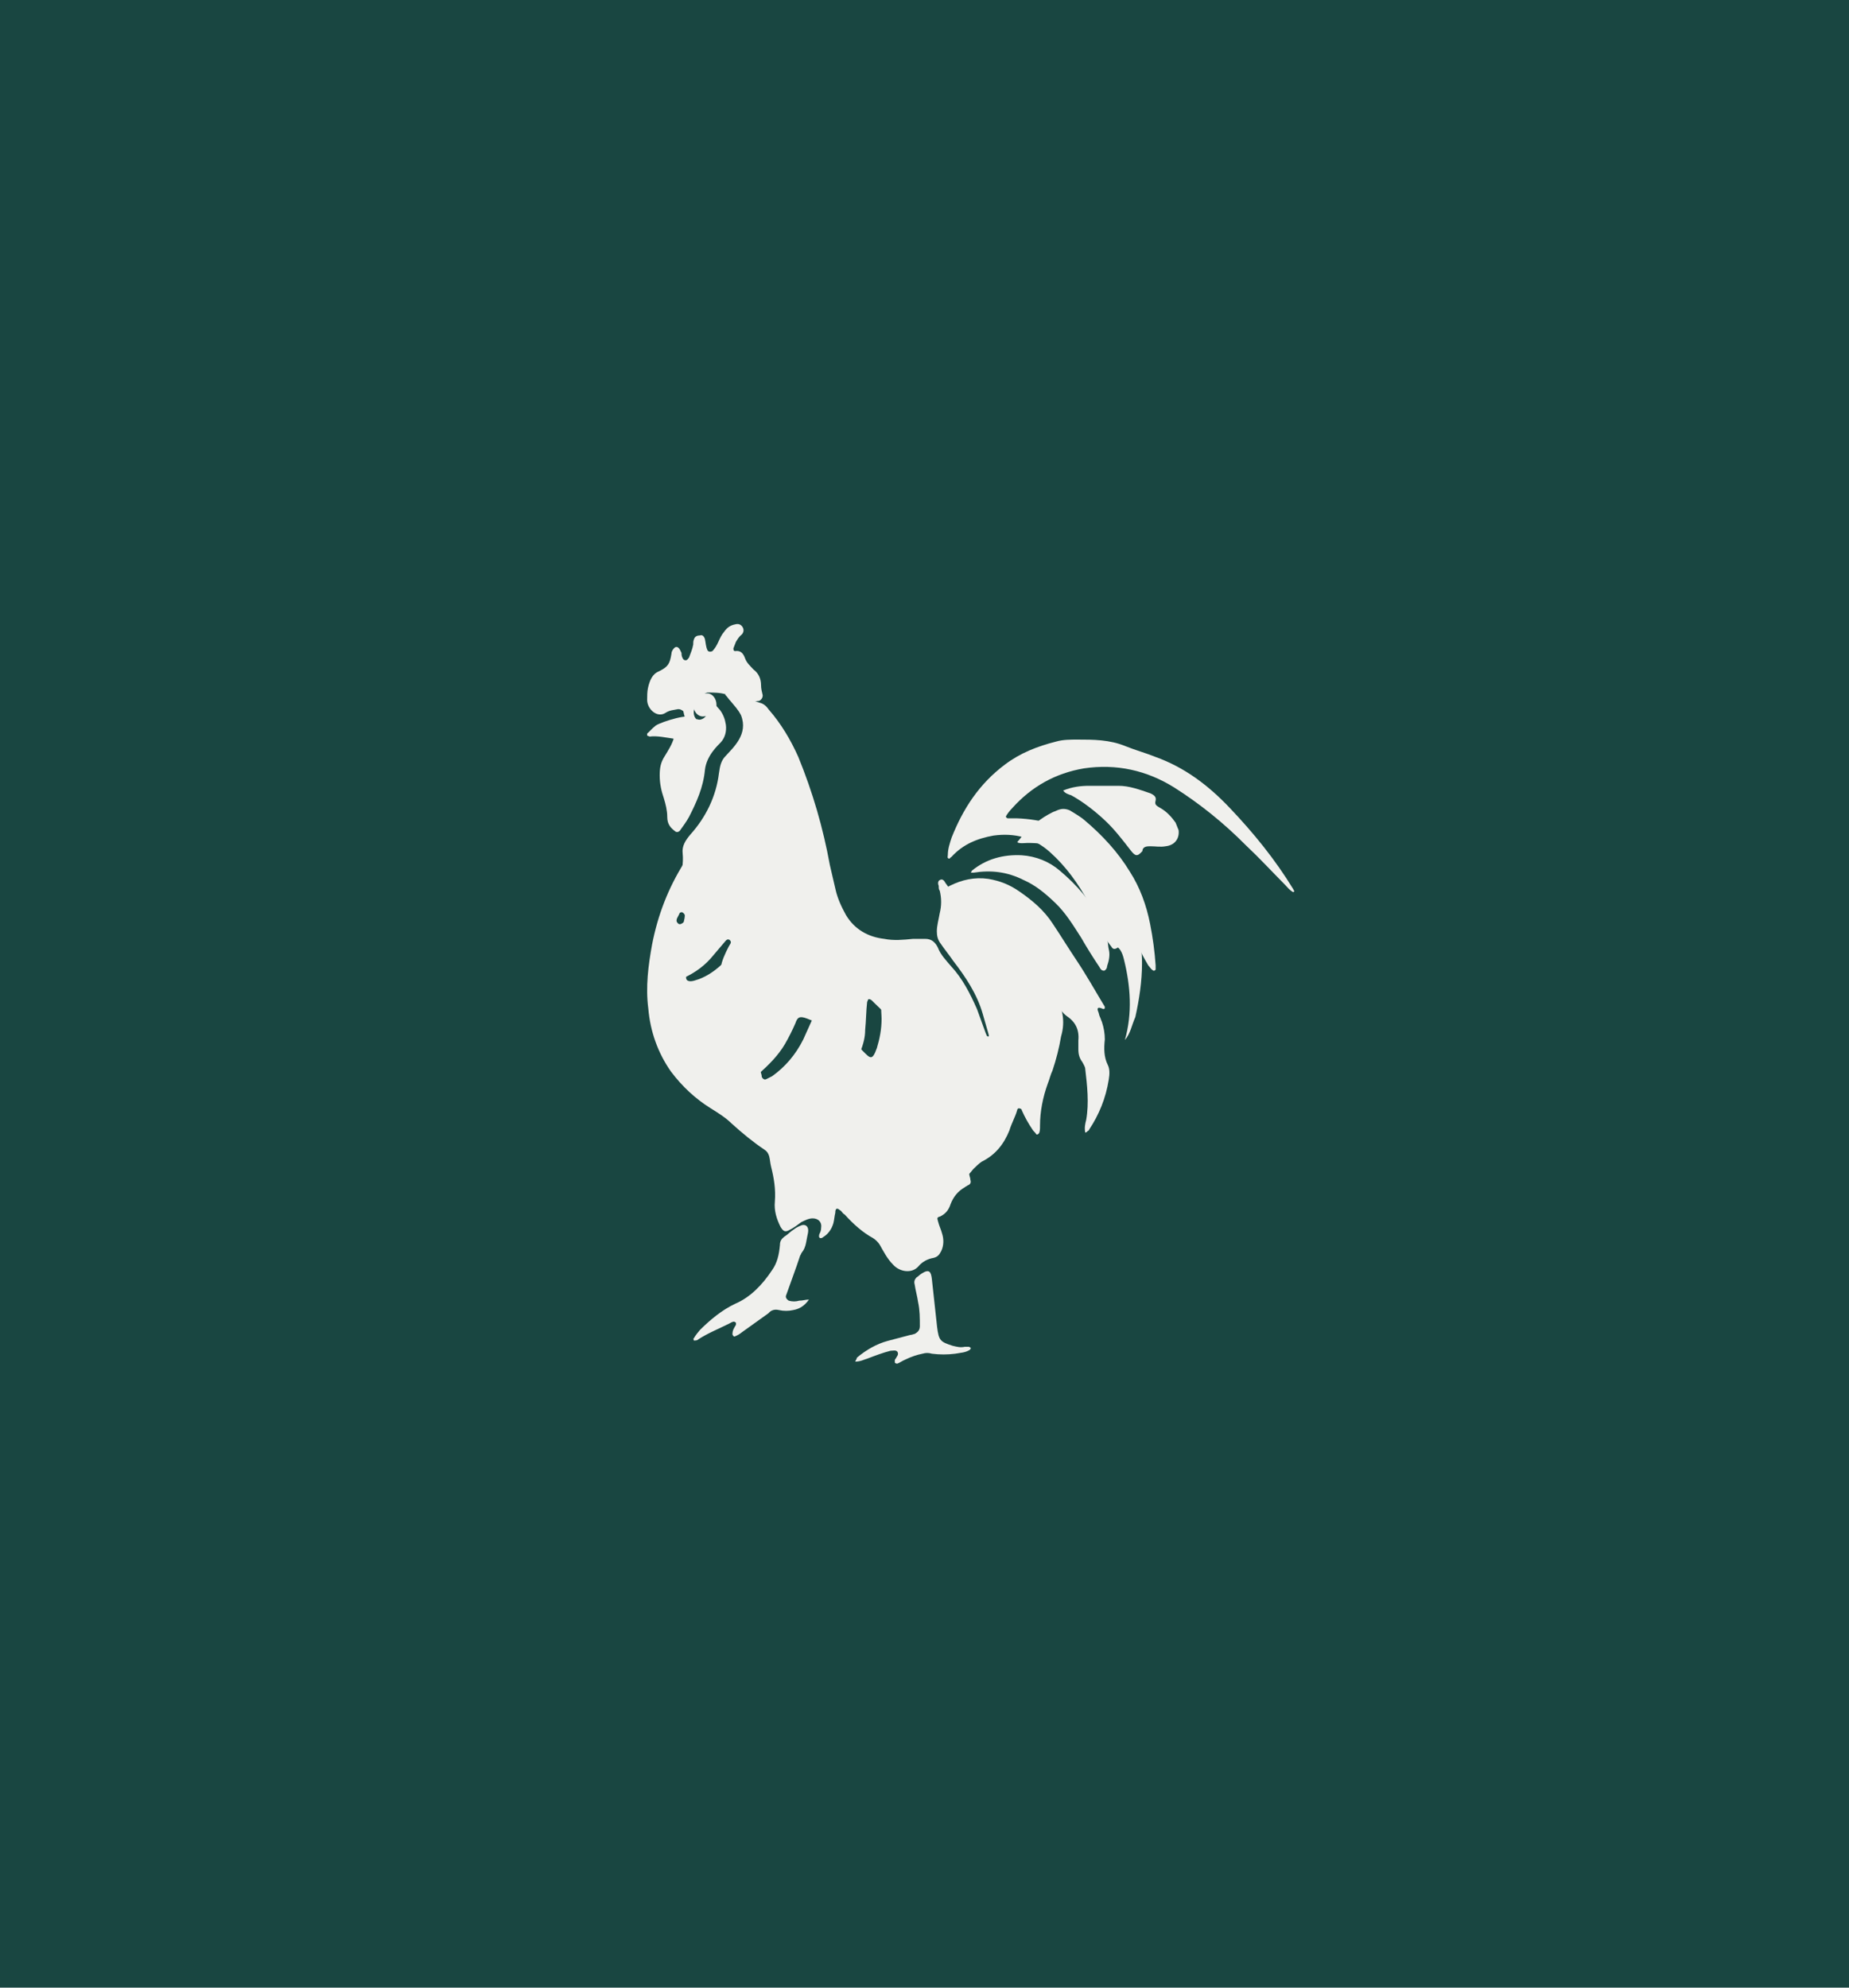 <svg xmlns="http://www.w3.org/2000/svg" xmlns:xlink="http://www.w3.org/1999/xlink" width="80px" height="86px" viewBox="0 0 80 86"><title>logo-2</title><g id="Home-1" stroke="none" stroke-width="1" fill="none" fill-rule="evenodd"><g id="logo-2"><rect id="Rectangle-Copy-5" fill="#194641" x="0" y="0" width="80" height="86"></rect><g id="rooster-copy" transform="translate(28, 27)" fill="#F0F0ED"><path d="M17.66,16.043 C17.164,15.223 16.419,14.32 15.717,13.664 C15.138,13.131 14.559,12.557 13.898,12.105 C13.526,11.859 13.154,11.572 12.906,11.203 C12.864,11.121 12.782,10.998 12.658,11.08 C12.575,11.121 12.575,11.244 12.616,11.326 C12.616,11.408 12.616,11.49 12.658,11.531 C12.74,11.859 12.74,12.188 12.658,12.516 C12.616,12.762 12.534,13.049 12.534,13.295 C12.534,13.5 12.575,13.664 12.699,13.828 C12.864,14.074 13.071,14.32 13.236,14.566 C13.774,15.264 14.27,16.002 14.518,16.863 C14.601,17.15 14.683,17.438 14.766,17.725 C14.766,17.766 14.807,17.807 14.766,17.848 C14.683,17.848 14.683,17.766 14.642,17.684 C14.518,17.355 14.394,16.986 14.27,16.658 C13.98,16.002 13.65,15.346 13.154,14.812 C12.947,14.566 12.699,14.32 12.575,13.992 C12.451,13.746 12.286,13.623 12.038,13.623 C11.872,13.623 11.665,13.623 11.5,13.623 C11.087,13.664 10.673,13.705 10.26,13.623 C9.557,13.541 8.978,13.213 8.606,12.598 C8.4,12.229 8.234,11.859 8.152,11.49 C8.069,11.121 7.986,10.793 7.904,10.424 C7.614,8.824 7.16,7.266 6.539,5.748 C6.209,5.01 5.795,4.312 5.258,3.697 C5.175,3.574 5.051,3.451 4.886,3.41 C4.514,3.287 4.142,3.164 3.77,3.041 C3.687,3 3.563,3 3.439,3 C3.398,3 3.356,3.082 3.398,3.082 C3.48,3.164 3.522,3.246 3.604,3.328 C3.77,3.533 3.935,3.697 4.059,3.943 C4.39,4.764 3.728,5.338 3.398,5.707 C3.191,5.912 3.15,6.158 3.108,6.445 C2.984,7.471 2.53,8.373 1.868,9.111 C1.661,9.357 1.496,9.604 1.537,9.932 C1.579,10.342 1.496,10.752 1.372,11.162 C1.289,11.572 1.165,11.982 1.041,12.393 C1.041,12.475 1,12.516 1,12.598 C1,12.639 1.041,12.68 1.083,12.68 C1.124,12.68 1.331,12.557 1.372,12.516 C1.455,12.475 1.496,12.434 1.579,12.516 C1.661,12.598 1.62,12.639 1.62,12.721 C1.537,13.131 1.413,13.582 1.331,13.992 C1.248,14.32 1.207,14.648 1.207,14.977 C1.207,15.059 1.207,15.141 1.207,15.264 C1.207,15.387 1.289,15.428 1.413,15.387 C1.909,15.182 2.364,14.895 2.736,14.484 C2.943,14.238 3.191,13.951 3.398,13.705 C3.439,13.664 3.48,13.623 3.563,13.664 C3.604,13.705 3.646,13.746 3.604,13.828 C3.522,13.951 3.315,14.361 3.232,14.648 C3.15,14.936 3.026,15.879 3.232,16.535 C3.398,17.027 3.563,17.52 3.811,17.971 C4.059,18.381 4.266,18.832 4.39,19.283 C4.431,19.365 4.472,19.488 4.514,19.57 C4.555,19.611 4.596,19.611 4.638,19.611 C4.721,19.57 4.803,19.529 4.845,19.447 C5.258,19.078 5.671,18.668 5.961,18.176 C6.126,17.889 6.291,17.561 6.415,17.273 C6.498,17.027 6.581,16.945 6.911,17.068 C7.118,17.15 7.325,17.232 7.49,17.314 C7.862,17.561 8.234,17.807 8.565,18.135 C8.689,18.299 8.813,18.422 8.978,18.545 C9.102,18.668 9.185,18.668 9.226,18.504 C9.35,18.176 9.433,17.889 9.433,17.561 C9.474,17.15 9.474,16.74 9.516,16.371 C9.516,16.33 9.557,16.289 9.557,16.248 C9.599,16.207 9.681,16.248 9.723,16.289 C9.764,16.33 9.805,16.371 9.847,16.412 C10.095,16.658 10.384,16.904 10.591,17.191 C11.211,17.889 11.789,18.627 12.162,19.488 C12.368,19.98 12.534,20.514 12.74,21.047 C13.112,21.949 13.36,22.893 13.608,23.836 C13.608,23.877 13.608,23.959 13.732,24 C13.856,23.877 13.98,23.754 14.104,23.59 C14.228,23.467 14.352,23.344 14.477,23.262 C15.055,22.975 15.427,22.523 15.675,21.908 C15.758,21.621 15.923,21.334 16.006,21.047 C16.006,21.006 16.047,20.924 16.13,20.965 C16.171,20.965 16.213,21.006 16.213,21.047 C16.337,21.334 16.502,21.621 16.667,21.867 C16.709,21.949 16.791,21.99 16.833,22.072 C16.874,22.113 16.916,22.072 16.957,22.031 C16.998,21.949 16.998,21.826 16.998,21.703 C16.998,21.088 17.122,20.473 17.329,19.898 C17.412,19.693 17.453,19.488 17.536,19.324 C17.701,18.832 17.825,18.34 17.908,17.848 C18.114,17.15 17.949,16.576 17.66,16.043" id="Path"></path><path d="M13.985,24.047 C13.985,23.965 13.944,23.884 13.944,23.843 C13.617,22.459 13.167,21.115 12.636,19.812 C12.227,18.795 11.615,17.94 10.92,17.084 C10.756,16.881 10.552,16.677 10.348,16.514 C10.307,16.474 10.266,16.392 10.143,16.433 C10.103,16.637 10.143,16.881 10.143,17.084 C10.143,17.532 10.062,17.94 9.939,18.347 C9.735,18.917 9.653,18.795 9.326,18.469 C8.999,18.102 8.591,17.777 8.182,17.451 C7.937,17.288 7.692,17.125 7.405,17.044 C7.242,17.003 7.201,17.003 7.119,17.166 C6.997,17.451 6.874,17.695 6.752,17.98 C6.425,18.632 5.975,19.161 5.403,19.568 C5.321,19.609 5.24,19.65 5.158,19.69 C5.076,19.731 5.035,19.69 4.994,19.65 C4.954,19.609 4.954,19.568 4.954,19.527 C4.831,18.998 4.545,18.55 4.3,18.062 C4.136,17.777 4.014,17.492 3.891,17.207 C3.605,16.514 3.482,15.822 3.564,15.049 C3.605,14.764 3.768,14.194 3.768,14.153 C3.728,14.153 3.687,14.194 3.605,14.275 C3.523,14.438 3.482,14.479 3.36,14.601 C3.033,14.927 2.665,15.212 2.216,15.374 C2.093,15.415 1.97,15.456 1.889,15.456 C1.766,15.456 1.684,15.415 1.684,15.293 C1.684,14.967 1.684,14.601 1.766,14.275 C1.848,13.827 1.97,13.339 2.052,12.891 C2.093,12.606 1.848,12.769 1.725,12.809 C1.603,12.85 1.439,13.094 1.317,12.932 C1.194,12.809 1.357,12.647 1.398,12.524 C1.684,11.751 1.848,10.936 1.97,10.122 C1.97,10.081 2.011,10 1.889,10 C1.848,10 1.848,10.041 1.807,10.041 C1.725,10.122 1.684,10.244 1.603,10.326 C0.908,11.425 0.458,12.606 0.213,13.868 C0.05,14.764 -0.073,15.7 0.05,16.637 C0.132,17.614 0.458,18.55 1.031,19.365 C1.521,20.016 2.093,20.545 2.747,20.952 C3.074,21.156 3.401,21.36 3.646,21.604 C4.095,22.011 4.586,22.418 5.076,22.744 C5.199,22.825 5.24,22.907 5.28,23.029 C5.321,23.192 5.321,23.314 5.362,23.477 C5.485,23.965 5.567,24.454 5.526,24.983 C5.485,25.39 5.607,25.757 5.771,26.083 C5.893,26.286 5.975,26.327 6.18,26.205 C6.343,26.123 6.506,26.001 6.67,25.879 C6.833,25.798 6.997,25.716 7.16,25.716 C7.405,25.716 7.569,25.879 7.528,26.123 C7.528,26.245 7.487,26.327 7.446,26.408 C7.446,26.449 7.405,26.53 7.487,26.571 C7.528,26.571 7.569,26.571 7.61,26.53 C7.814,26.408 7.978,26.205 8.059,25.92 C8.1,25.757 8.1,25.635 8.141,25.472 C8.141,25.431 8.141,25.35 8.182,25.309 C8.264,25.268 8.304,25.35 8.386,25.39 C8.427,25.431 8.468,25.513 8.55,25.553 C8.917,25.96 9.326,26.327 9.776,26.571 C9.898,26.653 9.98,26.734 10.062,26.856 C10.225,27.141 10.389,27.467 10.634,27.711 C10.92,28.037 11.451,28.118 11.737,27.793 C11.901,27.589 12.146,27.467 12.391,27.426 C12.554,27.385 12.636,27.304 12.718,27.141 C12.84,26.897 12.84,26.612 12.759,26.368 C12.718,26.205 12.636,26.042 12.595,25.879 C12.554,25.716 12.514,25.675 12.677,25.635 C12.922,25.513 13.045,25.35 13.127,25.105 C13.249,24.78 13.453,24.535 13.739,24.373 C13.78,24.332 13.821,24.332 13.862,24.291 C13.985,24.25 14.026,24.169 13.985,24.047" id="Path"></path><path d="M20.67,18 C20.999,16.837 20.917,15.674 20.629,14.511 C20.588,14.345 20.546,14.22 20.464,14.096 C20.423,14.054 20.382,13.971 20.34,14.013 C20.217,14.096 20.135,14.054 20.093,13.971 C19.929,13.764 19.764,13.514 19.64,13.265 C19.517,13.058 19.187,12.227 19.105,12.061 C18.652,11.23 18.117,10.482 17.417,9.859 C16.717,9.236 15.893,9.029 14.987,9.153 C14.287,9.278 13.669,9.527 13.175,10.067 C13.134,10.109 13.093,10.109 13.093,10.15 L13.051,10.15 C12.969,10.109 13.01,10.067 13.01,9.984 C13.01,9.735 13.093,9.486 13.175,9.236 C13.669,7.99 14.369,6.911 15.481,6.08 C16.14,5.581 16.881,5.291 17.705,5.083 C17.993,5 18.323,5 18.611,5 C19.311,5 20.011,5 20.711,5.291 C21.123,5.457 21.576,5.581 21.988,5.748 C23.264,6.204 24.294,6.994 25.2,7.949 C26.229,9.029 27.176,10.192 27.959,11.479 C27.959,11.521 28,11.521 28,11.562 L27.959,11.604 C27.794,11.521 27.712,11.396 27.588,11.272 C27.012,10.69 26.476,10.109 25.9,9.569 C24.953,8.613 23.923,7.783 22.811,7.077 C21.617,6.329 20.299,6.038 18.899,6.246 C17.664,6.454 16.634,7.035 15.811,7.949 C15.687,8.073 15.563,8.24 15.522,8.323 C15.522,8.364 15.563,8.406 15.605,8.406 C15.728,8.406 15.852,8.406 15.975,8.406 C17.087,8.447 18.075,8.738 18.981,9.361 C20.052,10.067 20.711,11.105 20.999,12.351 C20.999,12.435 21.04,12.518 21.04,12.559 C21.04,12.85 21.123,13.141 21.205,13.39 C21.37,13.805 21.411,14.22 21.411,14.677 C21.411,15.466 21.288,16.256 21.123,17.003 C20.958,17.377 20.917,17.709 20.67,18 L20.67,18 Z" id="Path"></path><path d="M2.609,3.802 C2.609,3.762 2.609,3.762 2.609,3.762 C2.609,3.642 2.464,3.483 2.355,3.483 C2.21,3.443 2.065,3.563 2.029,3.722 C1.993,3.842 2.029,4.041 2.138,4.121 L2.174,4.121 C2.355,4.2 2.609,4.001 2.609,3.802 M1.341,3.682 C1.159,3.722 0.978,3.722 0.797,3.842 C0.435,4.081 0,3.682 0,3.283 C0,3.124 0,2.925 0.036,2.765 C0.109,2.446 0.217,2.167 0.507,2.048 C0.906,1.849 0.978,1.729 1.051,1.29 C1.051,1.211 1.087,1.131 1.159,1.051 C1.232,0.972 1.304,0.972 1.377,1.051 C1.413,1.091 1.449,1.171 1.486,1.251 C1.486,1.29 1.486,1.37 1.522,1.45 C1.558,1.53 1.594,1.569 1.667,1.569 C1.739,1.569 1.775,1.49 1.812,1.45 C1.884,1.251 1.957,1.091 1.993,0.892 C1.993,0.812 1.993,0.732 2.029,0.653 C2.065,0.533 2.174,0.493 2.283,0.493 C2.391,0.453 2.464,0.533 2.5,0.653 C2.536,0.812 2.536,0.972 2.609,1.131 C2.645,1.211 2.754,1.211 2.826,1.171 C2.935,1.051 3.007,0.932 3.08,0.772 C3.152,0.613 3.225,0.453 3.333,0.334 C3.442,0.174 3.587,0.055 3.804,0.015 C3.949,-0.025 4.058,0.015 4.13,0.135 C4.203,0.254 4.167,0.374 4.094,0.453 C3.986,0.533 3.913,0.653 3.841,0.772 C3.804,0.852 3.768,0.972 3.732,1.051 C3.732,1.091 3.732,1.171 3.804,1.171 C4.058,1.131 4.167,1.29 4.239,1.49 C4.312,1.689 4.457,1.809 4.601,1.968 C4.819,2.128 4.928,2.367 4.928,2.646 C4.928,2.805 4.964,2.925 5,3.084 C5,3.204 4.928,3.283 4.855,3.323 C4.601,3.363 4.348,3.363 4.058,3.283 C3.841,3.204 3.623,3.124 3.406,3.044 C3.152,2.965 2.899,2.965 2.609,2.965 C2.572,2.965 2.536,3.004 2.5,3.004 C2.464,3.084 2.536,3.124 2.572,3.124 C2.79,3.283 2.971,3.523 3.152,3.722 C3.297,3.921 3.37,4.121 3.406,4.36 C3.442,4.639 3.37,4.918 3.188,5.117 C3.08,5.237 2.572,5.675 2.5,6.313 C2.428,7.07 2.138,7.708 1.812,8.346 C1.703,8.545 1.558,8.744 1.413,8.944 C1.377,8.983 1.304,9.023 1.232,8.983 C1.014,8.824 0.87,8.665 0.87,8.346 C0.87,8.067 0.797,7.788 0.725,7.549 C0.616,7.23 0.543,6.911 0.543,6.552 C0.543,6.233 0.58,5.994 0.761,5.715 C0.906,5.476 1.087,5.197 1.159,4.918 C1.196,4.838 1.232,4.758 1.304,4.758 C1.413,4.758 1.558,4.758 1.594,4.599 C1.667,4.439 1.703,4.28 1.667,4.081 C1.594,4.001 1.594,3.842 1.558,3.762 C1.486,3.722 1.449,3.682 1.341,3.682" id="Shape"></path><path d="M19.93,19.076 C19.76,18.738 19.76,18.356 19.802,17.975 C19.802,17.721 19.76,17.466 19.675,17.212 C19.633,17.127 19.633,17.085 19.59,17 C19.548,16.916 19.548,16.831 19.506,16.746 C19.463,16.619 19.506,16.577 19.633,16.619 C19.675,16.619 19.76,16.704 19.802,16.619 C19.802,16.577 19.802,16.534 19.76,16.492 C19.378,15.856 18.997,15.178 18.573,14.543 C18.233,14.034 17.894,13.484 17.555,12.975 C17.173,12.382 16.664,11.958 16.113,11.577 C15.689,11.28 15.264,11.111 14.756,11.026 C14.162,10.941 13.61,11.069 13.102,11.323 C12.974,11.365 12.974,11.492 13.059,11.577 C13.271,11.789 13.526,12.001 13.78,12.17 C14.628,12.721 15.349,13.441 15.985,14.204 C16.24,14.458 17.131,15.39 17.385,15.814 C17.512,16.026 17.64,16.28 17.767,16.492 C17.852,16.661 17.979,16.831 18.148,16.958 C18.53,17.212 18.7,17.551 18.657,18.017 C18.657,18.144 18.657,18.271 18.657,18.399 C18.657,18.61 18.7,18.78 18.827,18.949 C18.869,19.034 18.954,19.161 18.954,19.246 C19.039,19.966 19.124,20.729 18.997,21.449 C18.954,21.619 18.912,21.788 18.954,22 C18.997,22 18.997,22 19.039,21.958 C19.082,21.915 19.124,21.915 19.124,21.873 C19.548,21.237 19.845,20.517 19.972,19.712 C20.015,19.458 20.015,19.246 19.93,19.076" id="Path"></path><path d="M16.216,9.174 C16.615,8.747 17.013,8.406 17.532,8.149 C17.612,8.107 17.652,8.107 17.732,8.064 C17.931,7.979 18.091,7.979 18.29,8.064 C18.489,8.192 18.729,8.32 18.928,8.491 C19.686,9.132 20.364,9.858 20.883,10.712 C21.322,11.395 21.601,12.164 21.761,12.975 C21.88,13.573 21.96,14.171 22,14.769 C22,14.811 22,14.897 22,14.94 C22,14.982 21.92,15.025 21.88,14.982 C21.801,14.94 21.761,14.854 21.681,14.769 C21.481,14.427 21.282,14.086 21.202,13.701 C21.003,12.847 20.684,12.036 20.165,11.352 C19.726,10.797 19.168,10.413 18.569,10.071 C18.33,9.943 18.051,9.858 17.811,9.73 C17.373,9.516 16.934,9.473 16.455,9.473 C16.375,9.473 16.056,9.516 16.016,9.431 C15.936,9.516 16.176,9.26 16.216,9.174" id="Path"></path><path d="M18,7.204 C18.391,7.041 18.782,7 19.129,7 C19.564,7 19.998,7 20.389,7 C20.866,7 21.301,7.164 21.778,7.327 C21.952,7.409 22.039,7.491 21.996,7.654 C21.952,7.818 22.039,7.859 22.169,7.94 C22.473,8.104 22.691,8.349 22.864,8.594 C22.908,8.717 22.951,8.799 22.995,8.921 C23.038,9.289 22.821,9.576 22.43,9.616 C22.213,9.657 21.996,9.616 21.778,9.616 C21.648,9.616 21.474,9.616 21.431,9.78 L21.431,9.821 C21.214,10.066 21.127,10.066 20.91,9.78 C20.562,9.33 20.215,8.881 19.824,8.513 C19.39,8.104 18.869,7.695 18.347,7.409 C18.217,7.368 18.087,7.327 18,7.204" id="Path"></path><path d="M19.984,14.128 C19.942,13.969 19.942,13.771 19.901,13.612 C19.859,13.494 19.651,12.899 19.61,12.78 C19.194,11.987 18.571,11.274 17.864,10.679 C17.407,10.282 16.826,10.045 16.202,10.005 C15.413,9.965 14.665,10.163 14.042,10.679 C14.042,10.679 14.042,10.718 14,10.758 C14.042,10.758 14.083,10.758 14.125,10.758 C14.873,10.639 15.579,10.718 16.285,11.075 C16.826,11.313 17.241,11.67 17.657,12.066 C18.114,12.502 18.446,13.057 18.779,13.573 C19.028,14.009 19.277,14.405 19.568,14.841 C19.61,14.921 19.651,15 19.776,15 C19.859,14.96 19.901,14.881 19.901,14.802 C19.984,14.564 20.025,14.326 19.984,14.128" id="Path"></path><path d="M7,29.23 C6.81,29.503 6.582,29.639 6.315,29.684 C6.125,29.729 5.897,29.729 5.707,29.684 C5.516,29.639 5.364,29.684 5.25,29.82 C4.87,30.092 4.489,30.365 4.109,30.637 C3.995,30.728 3.919,30.773 3.805,30.818 C3.767,30.864 3.691,30.773 3.691,30.728 C3.691,30.546 3.767,30.455 3.843,30.319 C3.843,30.274 3.843,30.229 3.843,30.229 L3.767,30.183 C3.691,30.183 3.615,30.229 3.538,30.274 C3.082,30.501 2.626,30.682 2.207,30.955 C2.169,31 2.093,31 2.055,31 L2.017,31 C2.017,30.955 1.979,30.909 2.017,30.909 C2.093,30.773 2.207,30.637 2.283,30.546 C2.74,30.092 3.234,29.684 3.805,29.412 C4.451,29.14 4.984,28.595 5.402,27.96 C5.631,27.642 5.707,27.279 5.745,26.871 C5.745,26.689 5.821,26.599 5.935,26.508 C6.087,26.417 6.201,26.281 6.353,26.19 C6.467,26.099 6.582,26.054 6.696,26.009 C6.886,25.963 7,26.099 6.962,26.326 C6.886,26.644 6.886,26.962 6.696,27.188 C6.658,27.234 6.658,27.279 6.62,27.325 C6.429,27.914 6.201,28.504 6.011,29.049 C5.973,29.14 6.049,29.23 6.125,29.276 C6.277,29.321 6.429,29.321 6.582,29.276 C6.734,29.276 6.848,29.23 7,29.23" id="Path"></path><path d="M9,31.914 C9.037,31.829 9.075,31.786 9.075,31.743 C9.485,31.401 9.933,31.144 10.418,31.015 C10.754,30.93 11.052,30.844 11.388,30.759 C11.463,30.759 11.537,30.716 11.575,30.716 C11.724,30.63 11.799,30.545 11.799,30.373 C11.799,30.031 11.799,29.688 11.724,29.346 C11.687,29.089 11.612,28.832 11.575,28.576 C11.537,28.447 11.575,28.361 11.649,28.276 C11.724,28.233 11.799,28.147 11.873,28.105 C12.209,27.891 12.284,28.019 12.321,28.361 C12.396,29.046 12.47,29.731 12.545,30.416 C12.619,31.015 12.694,31.058 13.216,31.229 C13.403,31.272 13.552,31.315 13.739,31.272 C13.813,31.272 13.888,31.272 13.925,31.272 L14,31.315 C14,31.358 14,31.358 13.963,31.401 C13.776,31.529 13.552,31.529 13.328,31.572 C12.993,31.615 12.657,31.615 12.321,31.572 C12.172,31.529 12.06,31.529 11.91,31.572 C11.687,31.615 11.425,31.7 11.164,31.829 C11.052,31.872 10.94,31.957 10.828,32 C10.791,32 10.754,32 10.716,31.957 C10.716,31.914 10.716,31.914 10.716,31.872 C10.716,31.829 10.716,31.829 10.754,31.786 C10.791,31.7 10.903,31.615 10.828,31.486 C10.754,31.401 10.642,31.444 10.53,31.444 C10.194,31.529 9.858,31.658 9.522,31.786 C9.373,31.829 9.224,31.914 9,31.914" id="Path"></path><path d="M1.978,4.609 C1.924,4.826 1.817,5 1.55,5 C1.39,5 1.229,5 1.123,4.957 C0.802,4.913 0.428,4.826 0.107,4.87 L0,4.826 L0,4.739 C0.107,4.652 0.16,4.565 0.374,4.391 C0.641,4.218 1.924,3.826 1.924,4.087 C1.978,4.261 2.031,4.391 1.978,4.609" id="Path"></path><path d="M2.4,4 C2.2,4 2,3.8 2,3.5 C2,3.2 2.3,3 2.6,3 C2.8,3 3,3.2 3,3.5 C3,3.8 2.7,4 2.4,4" id="Path"></path></g></g></g></svg>